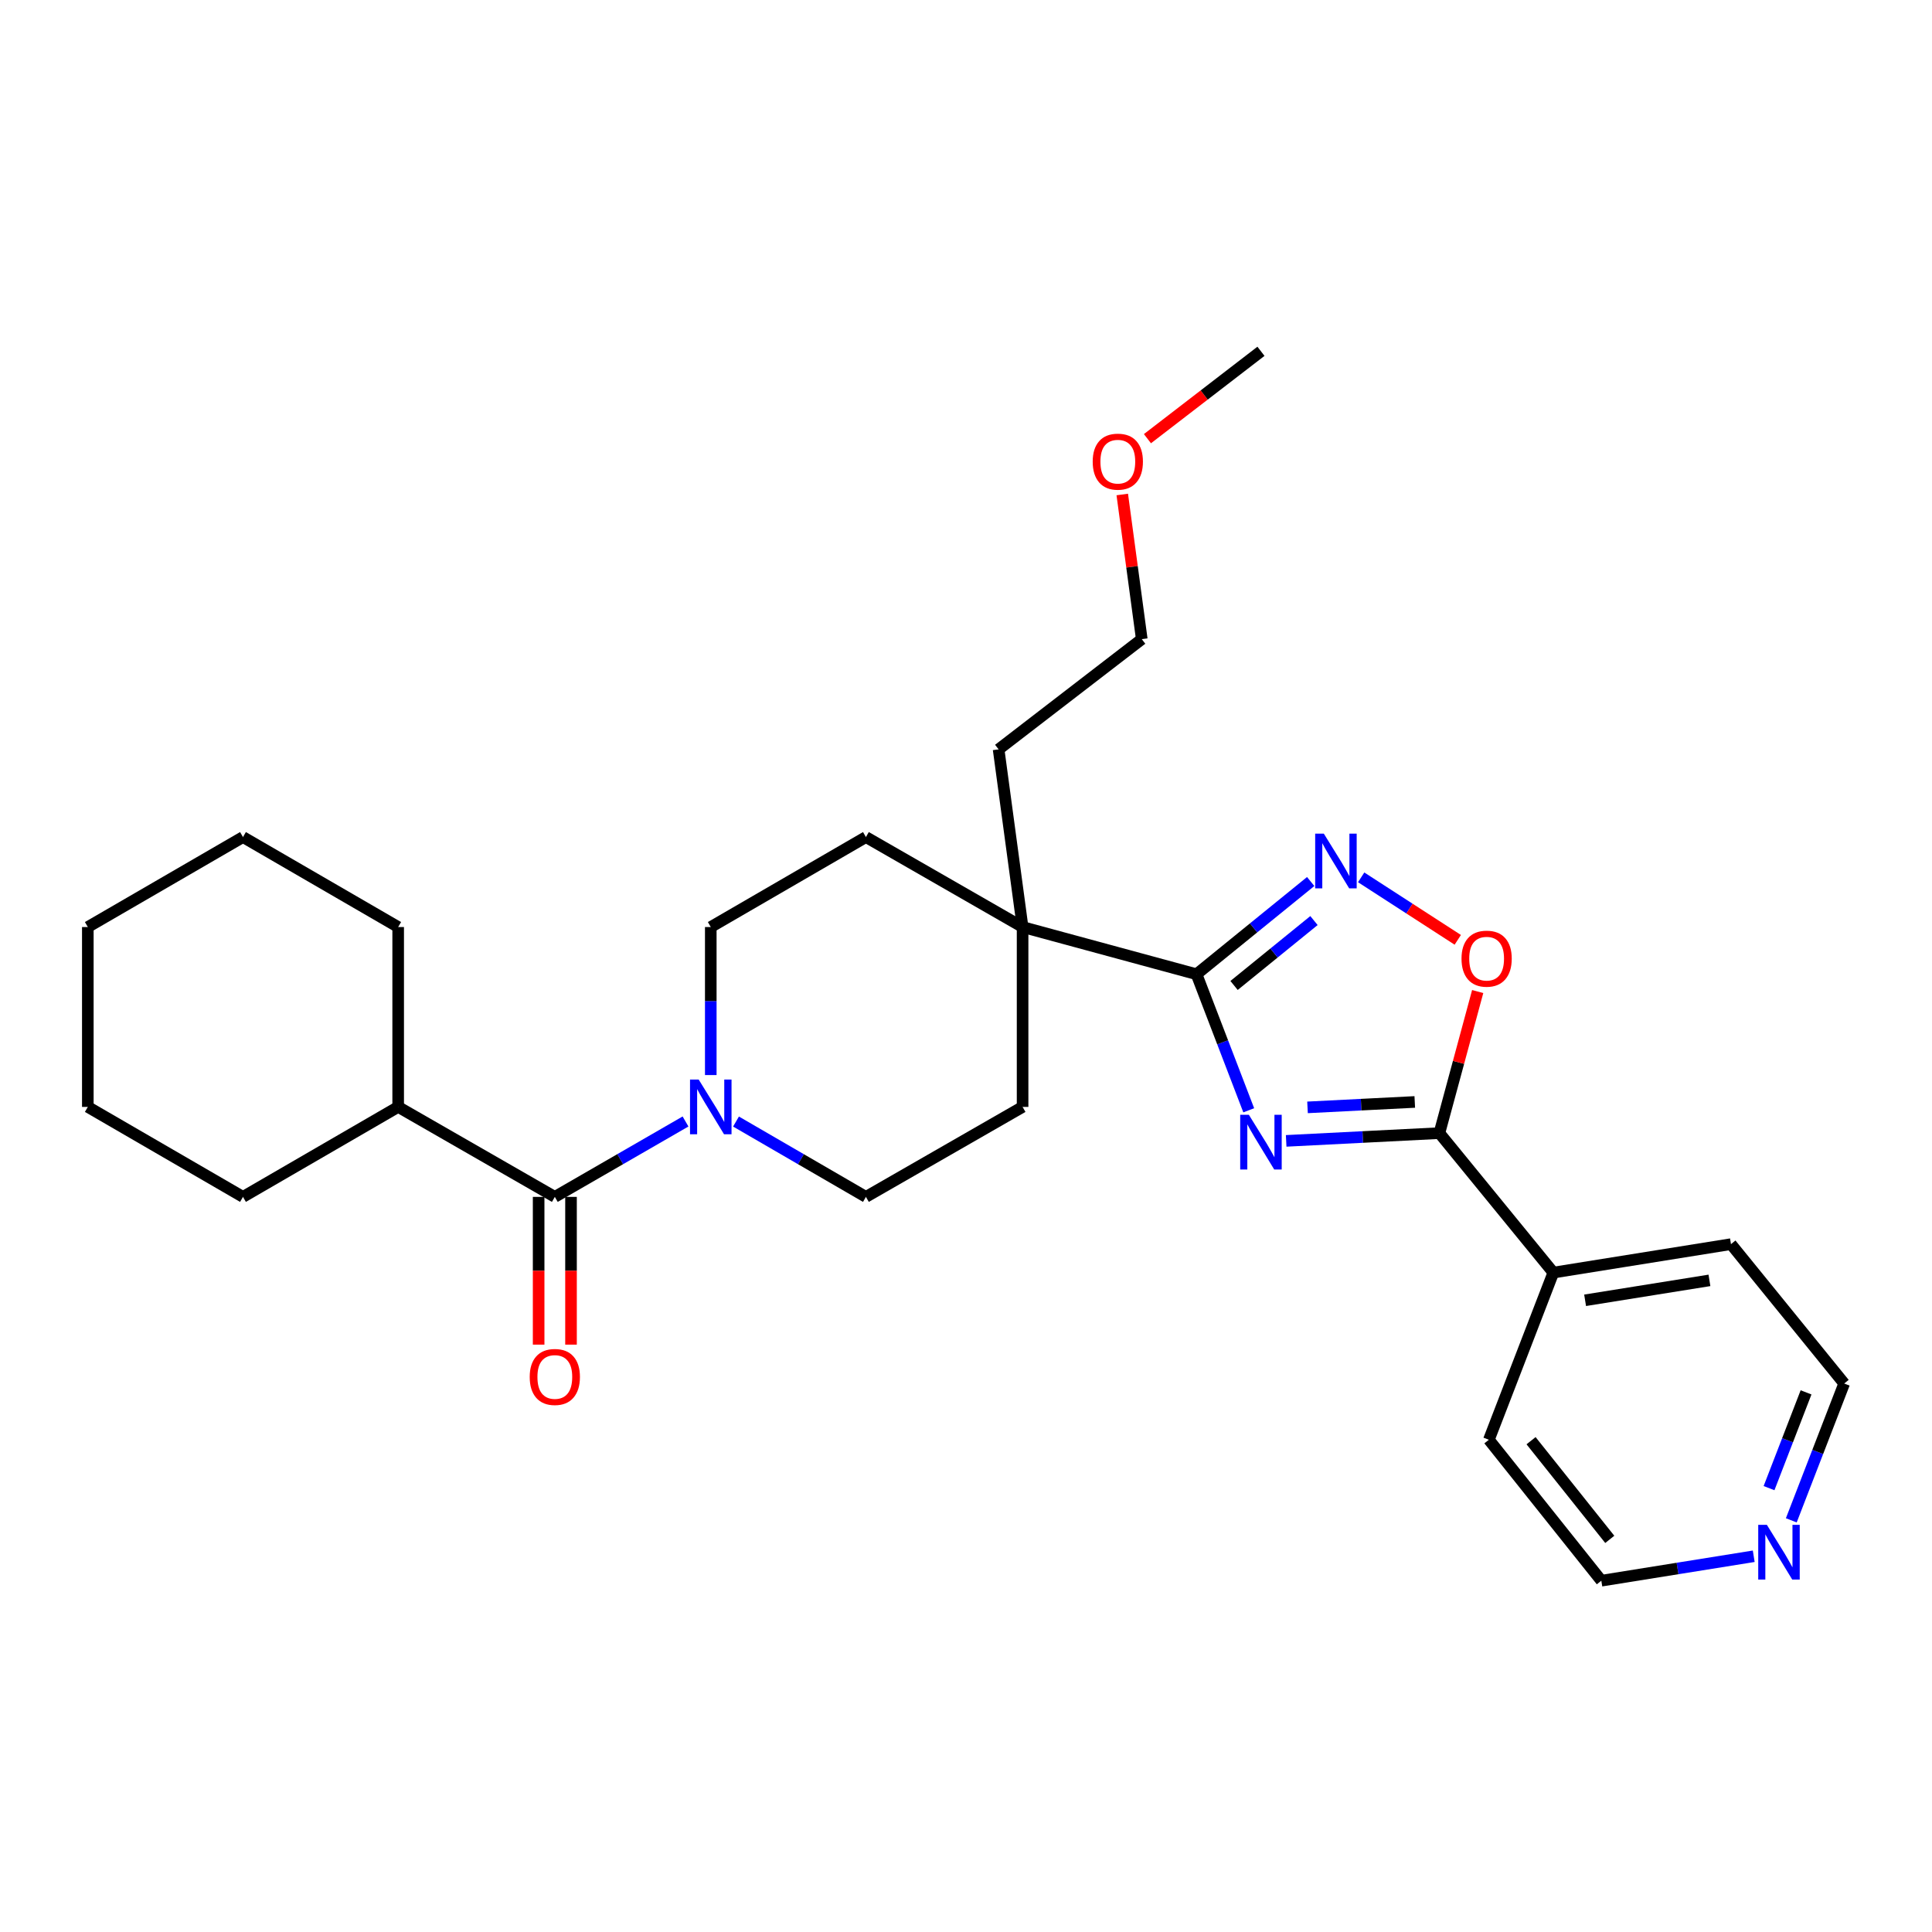 <?xml version='1.0' encoding='iso-8859-1'?>
<svg version='1.1' baseProfile='full'
              xmlns='http://www.w3.org/2000/svg'
                      xmlns:rdkit='http://www.rdkit.org/xml'
                      xmlns:xlink='http://www.w3.org/1999/xlink'
                  xml:space='preserve'
width='1000px' height='1000px' viewBox='0 0 1000 1000'>
<!-- END OF HEADER -->
<rect style='opacity:1.0;fill:#FFFFFF;stroke:none' width='1000' height='1000' x='0' y='0'> </rect>
<path class='bond-0' d='M 646.343,574.688 L 632.832,539.476' style='fill:none;fill-rule:evenodd;stroke:#0000FF;stroke-width:6px;stroke-linecap:butt;stroke-linejoin:miter;stroke-opacity:1' />
<path class='bond-0' d='M 632.832,539.476 L 619.32,504.264' style='fill:none;fill-rule:evenodd;stroke:#000000;stroke-width:6px;stroke-linecap:butt;stroke-linejoin:miter;stroke-opacity:1' />
<path class='bond-1' d='M 665.722,590.515 L 705.374,588.508' style='fill:none;fill-rule:evenodd;stroke:#0000FF;stroke-width:6px;stroke-linecap:butt;stroke-linejoin:miter;stroke-opacity:1' />
<path class='bond-1' d='M 705.374,588.508 L 745.027,586.502' style='fill:none;fill-rule:evenodd;stroke:#000000;stroke-width:6px;stroke-linecap:butt;stroke-linejoin:miter;stroke-opacity:1' />
<path class='bond-1' d='M 676.77,573.176 L 704.527,571.771' style='fill:none;fill-rule:evenodd;stroke:#0000FF;stroke-width:6px;stroke-linecap:butt;stroke-linejoin:miter;stroke-opacity:1' />
<path class='bond-1' d='M 704.527,571.771 L 732.285,570.367' style='fill:none;fill-rule:evenodd;stroke:#000000;stroke-width:6px;stroke-linecap:butt;stroke-linejoin:miter;stroke-opacity:1' />
<path class='bond-2' d='M 619.32,504.264 L 648.866,480.269' style='fill:none;fill-rule:evenodd;stroke:#000000;stroke-width:6px;stroke-linecap:butt;stroke-linejoin:miter;stroke-opacity:1' />
<path class='bond-2' d='M 648.866,480.269 L 678.411,456.275' style='fill:none;fill-rule:evenodd;stroke:#0000FF;stroke-width:6px;stroke-linecap:butt;stroke-linejoin:miter;stroke-opacity:1' />
<path class='bond-2' d='M 638.749,510.075 L 659.43,493.278' style='fill:none;fill-rule:evenodd;stroke:#000000;stroke-width:6px;stroke-linecap:butt;stroke-linejoin:miter;stroke-opacity:1' />
<path class='bond-2' d='M 659.43,493.278 L 680.112,476.482' style='fill:none;fill-rule:evenodd;stroke:#0000FF;stroke-width:6px;stroke-linecap:butt;stroke-linejoin:miter;stroke-opacity:1' />
<path class='bond-6' d='M 619.32,504.264 L 529.29,479.834' style='fill:none;fill-rule:evenodd;stroke:#000000;stroke-width:6px;stroke-linecap:butt;stroke-linejoin:miter;stroke-opacity:1' />
<path class='bond-3' d='M 745.027,586.502 L 754.939,549.86' style='fill:none;fill-rule:evenodd;stroke:#000000;stroke-width:6px;stroke-linecap:butt;stroke-linejoin:miter;stroke-opacity:1' />
<path class='bond-3' d='M 754.939,549.86 L 764.85,513.218' style='fill:none;fill-rule:evenodd;stroke:#FF0000;stroke-width:6px;stroke-linecap:butt;stroke-linejoin:miter;stroke-opacity:1' />
<path class='bond-10' d='M 745.027,586.502 L 804.008,658.693' style='fill:none;fill-rule:evenodd;stroke:#000000;stroke-width:6px;stroke-linecap:butt;stroke-linejoin:miter;stroke-opacity:1' />
<path class='bond-28' d='M 704.537,454.114 L 729.54,470.286' style='fill:none;fill-rule:evenodd;stroke:#0000FF;stroke-width:6px;stroke-linecap:butt;stroke-linejoin:miter;stroke-opacity:1' />
<path class='bond-28' d='M 729.54,470.286 L 754.543,486.458' style='fill:none;fill-rule:evenodd;stroke:#FF0000;stroke-width:6px;stroke-linecap:butt;stroke-linejoin:miter;stroke-opacity:1' />
<path class='bond-4' d='M 380.957,580.511 L 414.578,600.009' style='fill:none;fill-rule:evenodd;stroke:#0000FF;stroke-width:6px;stroke-linecap:butt;stroke-linejoin:miter;stroke-opacity:1' />
<path class='bond-4' d='M 414.578,600.009 L 448.198,619.506' style='fill:none;fill-rule:evenodd;stroke:#000000;stroke-width:6px;stroke-linecap:butt;stroke-linejoin:miter;stroke-opacity:1' />
<path class='bond-5' d='M 354.827,580.477 L 321.002,599.992' style='fill:none;fill-rule:evenodd;stroke:#0000FF;stroke-width:6px;stroke-linecap:butt;stroke-linejoin:miter;stroke-opacity:1' />
<path class='bond-5' d='M 321.002,599.992 L 287.177,619.506' style='fill:none;fill-rule:evenodd;stroke:#000000;stroke-width:6px;stroke-linecap:butt;stroke-linejoin:miter;stroke-opacity:1' />
<path class='bond-30' d='M 367.897,556.449 L 367.897,518.141' style='fill:none;fill-rule:evenodd;stroke:#0000FF;stroke-width:6px;stroke-linecap:butt;stroke-linejoin:miter;stroke-opacity:1' />
<path class='bond-30' d='M 367.897,518.141 L 367.897,479.834' style='fill:none;fill-rule:evenodd;stroke:#000000;stroke-width:6px;stroke-linecap:butt;stroke-linejoin:miter;stroke-opacity:1' />
<path class='bond-9' d='M 278.798,619.506 L 278.798,657.743' style='fill:none;fill-rule:evenodd;stroke:#000000;stroke-width:6px;stroke-linecap:butt;stroke-linejoin:miter;stroke-opacity:1' />
<path class='bond-9' d='M 278.798,657.743 L 278.798,695.98' style='fill:none;fill-rule:evenodd;stroke:#FF0000;stroke-width:6px;stroke-linecap:butt;stroke-linejoin:miter;stroke-opacity:1' />
<path class='bond-9' d='M 295.556,619.506 L 295.556,657.743' style='fill:none;fill-rule:evenodd;stroke:#000000;stroke-width:6px;stroke-linecap:butt;stroke-linejoin:miter;stroke-opacity:1' />
<path class='bond-9' d='M 295.556,657.743 L 295.556,695.98' style='fill:none;fill-rule:evenodd;stroke:#FF0000;stroke-width:6px;stroke-linecap:butt;stroke-linejoin:miter;stroke-opacity:1' />
<path class='bond-14' d='M 287.177,619.506 L 206.094,572.937' style='fill:none;fill-rule:evenodd;stroke:#000000;stroke-width:6px;stroke-linecap:butt;stroke-linejoin:miter;stroke-opacity:1' />
<path class='bond-11' d='M 529.29,479.834 L 448.198,433.264' style='fill:none;fill-rule:evenodd;stroke:#000000;stroke-width:6px;stroke-linecap:butt;stroke-linejoin:miter;stroke-opacity:1' />
<path class='bond-12' d='M 529.29,479.834 L 529.29,572.937' style='fill:none;fill-rule:evenodd;stroke:#000000;stroke-width:6px;stroke-linecap:butt;stroke-linejoin:miter;stroke-opacity:1' />
<path class='bond-15' d='M 529.29,479.834 L 516.879,387.867' style='fill:none;fill-rule:evenodd;stroke:#000000;stroke-width:6px;stroke-linecap:butt;stroke-linejoin:miter;stroke-opacity:1' />
<path class='bond-7' d='M 448.198,619.506 L 529.29,572.937' style='fill:none;fill-rule:evenodd;stroke:#000000;stroke-width:6px;stroke-linecap:butt;stroke-linejoin:miter;stroke-opacity:1' />
<path class='bond-8' d='M 367.897,479.834 L 448.198,433.264' style='fill:none;fill-rule:evenodd;stroke:#000000;stroke-width:6px;stroke-linecap:butt;stroke-linejoin:miter;stroke-opacity:1' />
<path class='bond-19' d='M 804.008,658.693 L 770.64,745.214' style='fill:none;fill-rule:evenodd;stroke:#000000;stroke-width:6px;stroke-linecap:butt;stroke-linejoin:miter;stroke-opacity:1' />
<path class='bond-20' d='M 804.008,658.693 L 895.947,643.965' style='fill:none;fill-rule:evenodd;stroke:#000000;stroke-width:6px;stroke-linecap:butt;stroke-linejoin:miter;stroke-opacity:1' />
<path class='bond-20' d='M 820.45,673.032 L 884.807,662.721' style='fill:none;fill-rule:evenodd;stroke:#000000;stroke-width:6px;stroke-linecap:butt;stroke-linejoin:miter;stroke-opacity:1' />
<path class='bond-13' d='M 927.174,786.921 L 940.86,751.515' style='fill:none;fill-rule:evenodd;stroke:#0000FF;stroke-width:6px;stroke-linecap:butt;stroke-linejoin:miter;stroke-opacity:1' />
<path class='bond-13' d='M 940.86,751.515 L 954.545,716.11' style='fill:none;fill-rule:evenodd;stroke:#000000;stroke-width:6px;stroke-linecap:butt;stroke-linejoin:miter;stroke-opacity:1' />
<path class='bond-13' d='M 915.648,770.257 L 925.228,745.473' style='fill:none;fill-rule:evenodd;stroke:#0000FF;stroke-width:6px;stroke-linecap:butt;stroke-linejoin:miter;stroke-opacity:1' />
<path class='bond-13' d='M 925.228,745.473 L 934.808,720.689' style='fill:none;fill-rule:evenodd;stroke:#000000;stroke-width:6px;stroke-linecap:butt;stroke-linejoin:miter;stroke-opacity:1' />
<path class='bond-29' d='M 907.728,805.517 L 868.288,811.843' style='fill:none;fill-rule:evenodd;stroke:#0000FF;stroke-width:6px;stroke-linecap:butt;stroke-linejoin:miter;stroke-opacity:1' />
<path class='bond-29' d='M 868.288,811.843 L 828.848,818.169' style='fill:none;fill-rule:evenodd;stroke:#000000;stroke-width:6px;stroke-linecap:butt;stroke-linejoin:miter;stroke-opacity:1' />
<path class='bond-21' d='M 206.094,572.937 L 125.765,619.506' style='fill:none;fill-rule:evenodd;stroke:#000000;stroke-width:6px;stroke-linecap:butt;stroke-linejoin:miter;stroke-opacity:1' />
<path class='bond-22' d='M 206.094,572.937 L 206.094,479.834' style='fill:none;fill-rule:evenodd;stroke:#000000;stroke-width:6px;stroke-linecap:butt;stroke-linejoin:miter;stroke-opacity:1' />
<path class='bond-23' d='M 516.879,387.867 L 590.98,330.823' style='fill:none;fill-rule:evenodd;stroke:#000000;stroke-width:6px;stroke-linecap:butt;stroke-linejoin:miter;stroke-opacity:1' />
<path class='bond-16' d='M 580.882,255.946 L 585.931,293.384' style='fill:none;fill-rule:evenodd;stroke:#FF0000;stroke-width:6px;stroke-linecap:butt;stroke-linejoin:miter;stroke-opacity:1' />
<path class='bond-16' d='M 585.931,293.384 L 590.98,330.823' style='fill:none;fill-rule:evenodd;stroke:#000000;stroke-width:6px;stroke-linecap:butt;stroke-linejoin:miter;stroke-opacity:1' />
<path class='bond-24' d='M 593.916,227.059 L 623.293,204.445' style='fill:none;fill-rule:evenodd;stroke:#FF0000;stroke-width:6px;stroke-linecap:butt;stroke-linejoin:miter;stroke-opacity:1' />
<path class='bond-24' d='M 623.293,204.445 L 652.67,181.831' style='fill:none;fill-rule:evenodd;stroke:#000000;stroke-width:6px;stroke-linecap:butt;stroke-linejoin:miter;stroke-opacity:1' />
<path class='bond-17' d='M 828.848,818.169 L 770.64,745.214' style='fill:none;fill-rule:evenodd;stroke:#000000;stroke-width:6px;stroke-linecap:butt;stroke-linejoin:miter;stroke-opacity:1' />
<path class='bond-17' d='M 833.216,796.774 L 792.471,745.705' style='fill:none;fill-rule:evenodd;stroke:#000000;stroke-width:6px;stroke-linecap:butt;stroke-linejoin:miter;stroke-opacity:1' />
<path class='bond-18' d='M 954.545,716.11 L 895.947,643.965' style='fill:none;fill-rule:evenodd;stroke:#000000;stroke-width:6px;stroke-linecap:butt;stroke-linejoin:miter;stroke-opacity:1' />
<path class='bond-26' d='M 125.765,619.506 L 45.455,572.937' style='fill:none;fill-rule:evenodd;stroke:#000000;stroke-width:6px;stroke-linecap:butt;stroke-linejoin:miter;stroke-opacity:1' />
<path class='bond-25' d='M 206.094,479.834 L 125.765,433.264' style='fill:none;fill-rule:evenodd;stroke:#000000;stroke-width:6px;stroke-linecap:butt;stroke-linejoin:miter;stroke-opacity:1' />
<path class='bond-27' d='M 125.765,433.264 L 45.455,479.834' style='fill:none;fill-rule:evenodd;stroke:#000000;stroke-width:6px;stroke-linecap:butt;stroke-linejoin:miter;stroke-opacity:1' />
<path class='bond-31' d='M 45.455,572.937 L 45.455,479.834' style='fill:none;fill-rule:evenodd;stroke:#000000;stroke-width:6px;stroke-linecap:butt;stroke-linejoin:miter;stroke-opacity:1' />
<path  class='atom-0' d='M 646.41 577.015
L 655.69 592.015
Q 656.61 593.495, 658.09 596.175
Q 659.57 598.855, 659.65 599.015
L 659.65 577.015
L 663.41 577.015
L 663.41 605.335
L 659.53 605.335
L 649.57 588.935
Q 648.41 587.015, 647.17 584.815
Q 645.97 582.615, 645.61 581.935
L 645.61 605.335
L 641.93 605.335
L 641.93 577.015
L 646.41 577.015
' fill='#0000FF'/>
<path  class='atom-3' d='M 685.215 431.505
L 694.495 446.505
Q 695.415 447.985, 696.895 450.665
Q 698.375 453.345, 698.455 453.505
L 698.455 431.505
L 702.215 431.505
L 702.215 459.825
L 698.335 459.825
L 688.375 443.425
Q 687.215 441.505, 685.975 439.305
Q 684.775 437.105, 684.415 436.425
L 684.415 459.825
L 680.735 459.825
L 680.735 431.505
L 685.215 431.505
' fill='#0000FF'/>
<path  class='atom-4' d='M 756.476 496.198
Q 756.476 489.398, 759.836 485.598
Q 763.196 481.798, 769.476 481.798
Q 775.756 481.798, 779.116 485.598
Q 782.476 489.398, 782.476 496.198
Q 782.476 503.078, 779.076 506.998
Q 775.676 510.878, 769.476 510.878
Q 763.236 510.878, 759.836 506.998
Q 756.476 503.118, 756.476 496.198
M 769.476 507.678
Q 773.796 507.678, 776.116 504.798
Q 778.476 501.878, 778.476 496.198
Q 778.476 490.638, 776.116 487.838
Q 773.796 484.998, 769.476 484.998
Q 765.156 484.998, 762.796 487.798
Q 760.476 490.598, 760.476 496.198
Q 760.476 501.918, 762.796 504.798
Q 765.156 507.678, 769.476 507.678
' fill='#FF0000'/>
<path  class='atom-5' d='M 361.637 558.777
L 370.917 573.777
Q 371.837 575.257, 373.317 577.937
Q 374.797 580.617, 374.877 580.777
L 374.877 558.777
L 378.637 558.777
L 378.637 587.097
L 374.757 587.097
L 364.797 570.697
Q 363.637 568.777, 362.397 566.577
Q 361.197 564.377, 360.837 563.697
L 360.837 587.097
L 357.157 587.097
L 357.157 558.777
L 361.637 558.777
' fill='#0000FF'/>
<path  class='atom-10' d='M 274.177 712.708
Q 274.177 705.908, 277.537 702.108
Q 280.897 698.308, 287.177 698.308
Q 293.457 698.308, 296.817 702.108
Q 300.177 705.908, 300.177 712.708
Q 300.177 719.588, 296.777 723.508
Q 293.377 727.388, 287.177 727.388
Q 280.937 727.388, 277.537 723.508
Q 274.177 719.628, 274.177 712.708
M 287.177 724.188
Q 291.497 724.188, 293.817 721.308
Q 296.177 718.388, 296.177 712.708
Q 296.177 707.148, 293.817 704.348
Q 291.497 701.508, 287.177 701.508
Q 282.857 701.508, 280.497 704.308
Q 278.177 707.108, 278.177 712.708
Q 278.177 718.428, 280.497 721.308
Q 282.857 724.188, 287.177 724.188
' fill='#FF0000'/>
<path  class='atom-14' d='M 914.536 789.261
L 923.816 804.261
Q 924.736 805.741, 926.216 808.421
Q 927.696 811.101, 927.776 811.261
L 927.776 789.261
L 931.536 789.261
L 931.536 817.581
L 927.656 817.581
L 917.696 801.181
Q 916.536 799.261, 915.296 797.061
Q 914.096 794.861, 913.736 794.181
L 913.736 817.581
L 910.056 817.581
L 910.056 789.261
L 914.536 789.261
' fill='#0000FF'/>
<path  class='atom-17' d='M 565.579 238.946
Q 565.579 232.146, 568.939 228.346
Q 572.299 224.546, 578.579 224.546
Q 584.859 224.546, 588.219 228.346
Q 591.579 232.146, 591.579 238.946
Q 591.579 245.826, 588.179 249.746
Q 584.779 253.626, 578.579 253.626
Q 572.339 253.626, 568.939 249.746
Q 565.579 245.866, 565.579 238.946
M 578.579 250.426
Q 582.899 250.426, 585.219 247.546
Q 587.579 244.626, 587.579 238.946
Q 587.579 233.386, 585.219 230.586
Q 582.899 227.746, 578.579 227.746
Q 574.259 227.746, 571.899 230.546
Q 569.579 233.346, 569.579 238.946
Q 569.579 244.666, 571.899 247.546
Q 574.259 250.426, 578.579 250.426
' fill='#FF0000'/>
</svg>
